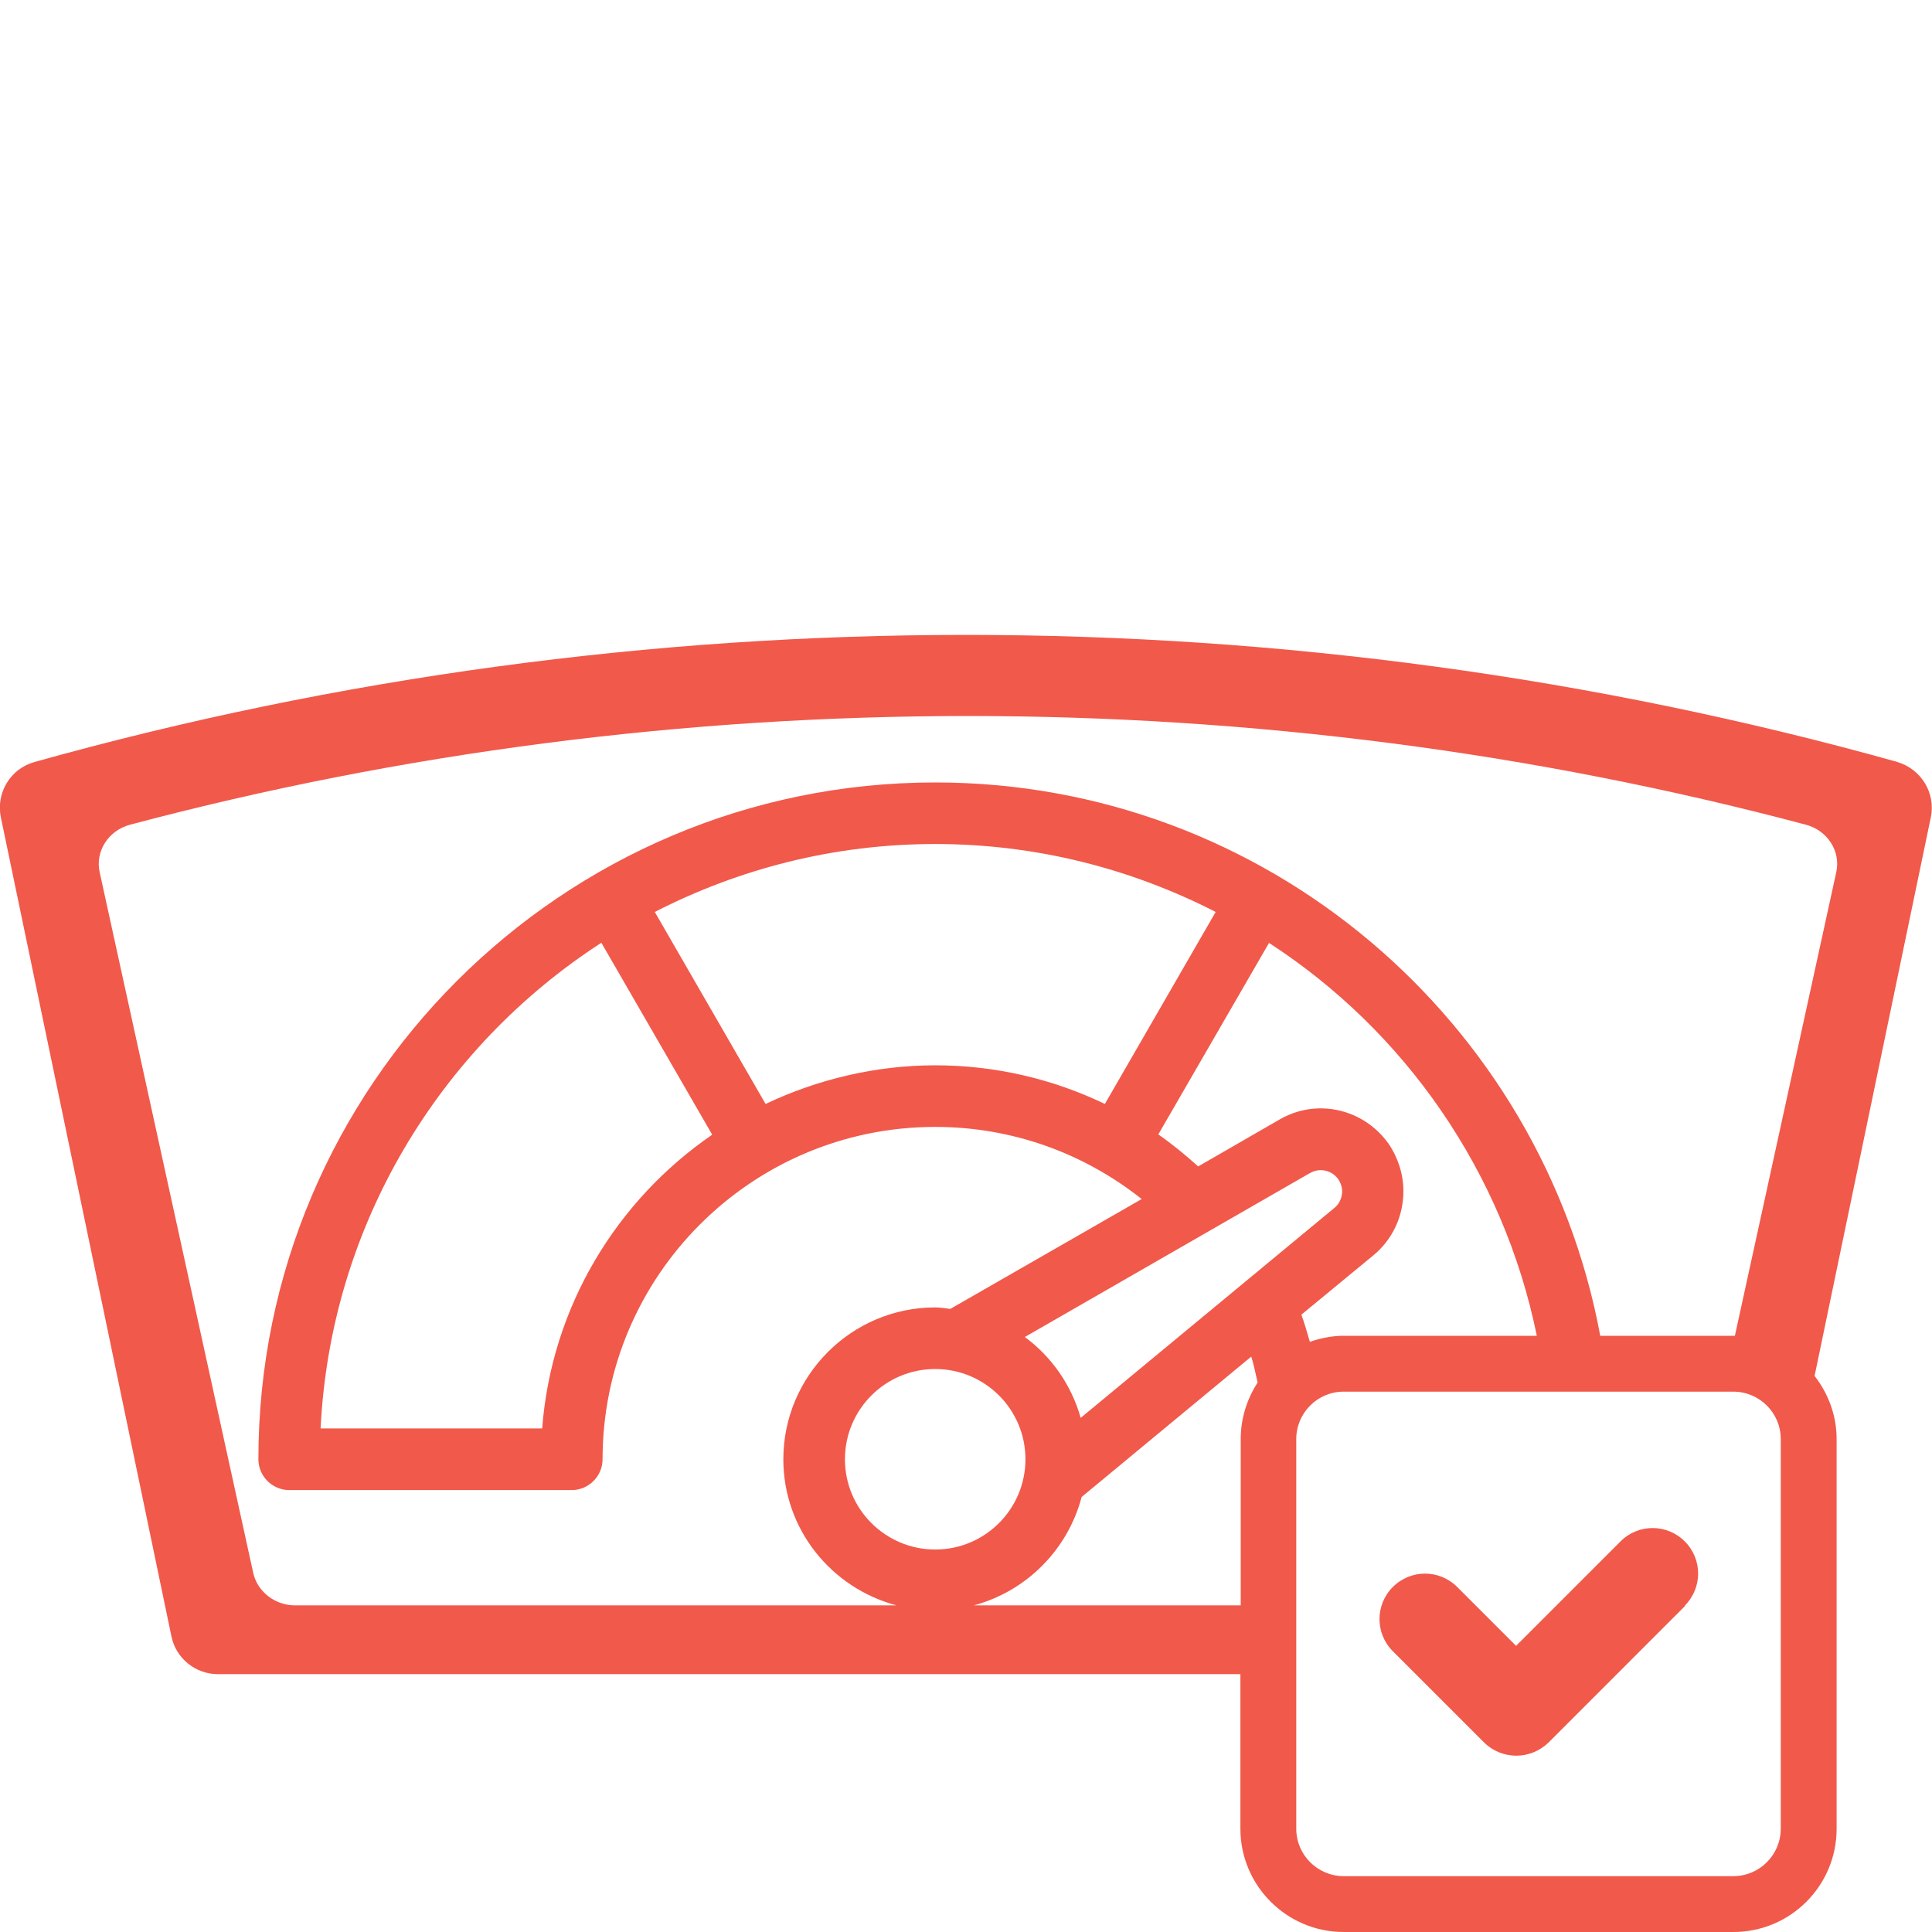 <svg width="35" height="35" viewBox="0 0 35 35" fill="none" xmlns="http://www.w3.org/2000/svg">
<g clip-path="url(#clip0_4434_3519)">
<path d="M34.371 13.803C23.395 10.735 11.605 10.735 0.629 13.803C0.191 13.923 -0.077 14.361 0.016 14.809L3.106 29.646C3.188 30.045 3.544 30.329 3.948 30.329H22.471V33.13C22.471 34.158 23.308 35 24.341 35H31.402C32.435 35 33.272 34.163 33.272 33.13V26.069C33.272 25.637 33.119 25.244 32.873 24.926L34.978 14.809C35.071 14.366 34.803 13.929 34.366 13.803H34.371ZM11.862 16.521C13.387 15.739 15.11 15.29 16.942 15.29C18.774 15.29 20.497 15.739 22.023 16.521L20.016 19.999C19.07 19.545 18.025 19.299 16.942 19.299C15.859 19.299 14.804 19.556 13.869 19.999L11.862 16.521ZM12.901 20.557C11.173 21.744 9.991 23.669 9.822 25.878H5.808C5.988 22.192 7.973 18.971 10.894 17.079L12.906 20.562L12.901 20.557ZM22.985 17.079C25.452 18.676 27.234 21.23 27.841 24.199H24.341C24.128 24.199 23.92 24.243 23.729 24.308C23.68 24.144 23.636 23.98 23.576 23.816L24.883 22.739C25.227 22.454 25.424 22.033 25.424 21.579C25.424 21.279 25.331 20.978 25.156 20.721C24.702 20.081 23.849 19.89 23.177 20.283L21.706 21.131C21.476 20.923 21.235 20.726 20.984 20.551L22.991 17.079H22.985ZM31.402 33.988H24.341C23.871 33.988 23.483 33.605 23.483 33.13V26.069C23.483 25.599 23.866 25.211 24.341 25.211H31.402C31.872 25.211 32.26 25.594 32.26 26.069V33.13C32.26 33.6 31.877 33.988 31.402 33.988ZM23.734 21.251C23.909 21.148 24.128 21.202 24.243 21.361C24.287 21.426 24.314 21.503 24.314 21.579C24.314 21.694 24.265 21.809 24.177 21.88L19.578 25.686C19.409 25.09 19.053 24.582 18.566 24.221L23.74 21.246L23.734 21.251ZM18.577 26.436C18.577 27.338 17.845 28.071 16.942 28.071C16.04 28.071 15.307 27.338 15.307 26.436C15.307 25.533 16.04 24.801 16.942 24.801C17.845 24.801 18.577 25.533 18.577 26.436ZM17.642 29.083C18.594 28.826 19.343 28.076 19.595 27.119L22.668 24.576C22.717 24.73 22.745 24.888 22.783 25.047C22.591 25.342 22.477 25.692 22.477 26.069V29.083H17.648H17.642ZM33.266 15.799L31.429 24.199C31.429 24.199 31.413 24.199 31.407 24.199H28.99C27.934 18.506 22.941 14.175 16.942 14.175C10.183 14.175 4.681 19.676 4.681 26.436C4.681 26.742 4.933 26.994 5.239 26.994H10.358C10.664 26.994 10.916 26.742 10.916 26.436C10.916 23.116 13.617 20.415 16.942 20.415C18.32 20.415 19.622 20.88 20.683 21.722L17.216 23.712C17.123 23.701 17.035 23.685 16.942 23.685C15.427 23.685 14.191 24.921 14.191 26.436C14.191 27.71 15.066 28.771 16.242 29.083H5.348C4.982 29.083 4.665 28.837 4.588 28.497L1.805 15.799C1.723 15.422 1.963 15.044 2.357 14.94C12.234 12.315 22.843 12.315 32.714 14.94C33.108 15.044 33.349 15.422 33.266 15.799Z" fill="#F1594B"/>
<path d="M30.521 29.088C30.844 28.766 30.844 28.246 30.521 27.924C30.199 27.601 29.679 27.601 29.357 27.924L27.465 29.816L26.398 28.749C26.075 28.427 25.556 28.427 25.233 28.749C24.91 29.072 24.91 29.592 25.233 29.914L26.885 31.566C27.043 31.724 27.257 31.806 27.47 31.806C27.683 31.806 27.891 31.724 28.055 31.566L30.532 29.088H30.521Z" fill="#F1594B"/>
</g>
<defs>
<clipPath id="clip0_4434_3519">
<rect width="35" height="35" fill="white"/>
</clipPath>
</defs>
</svg>

